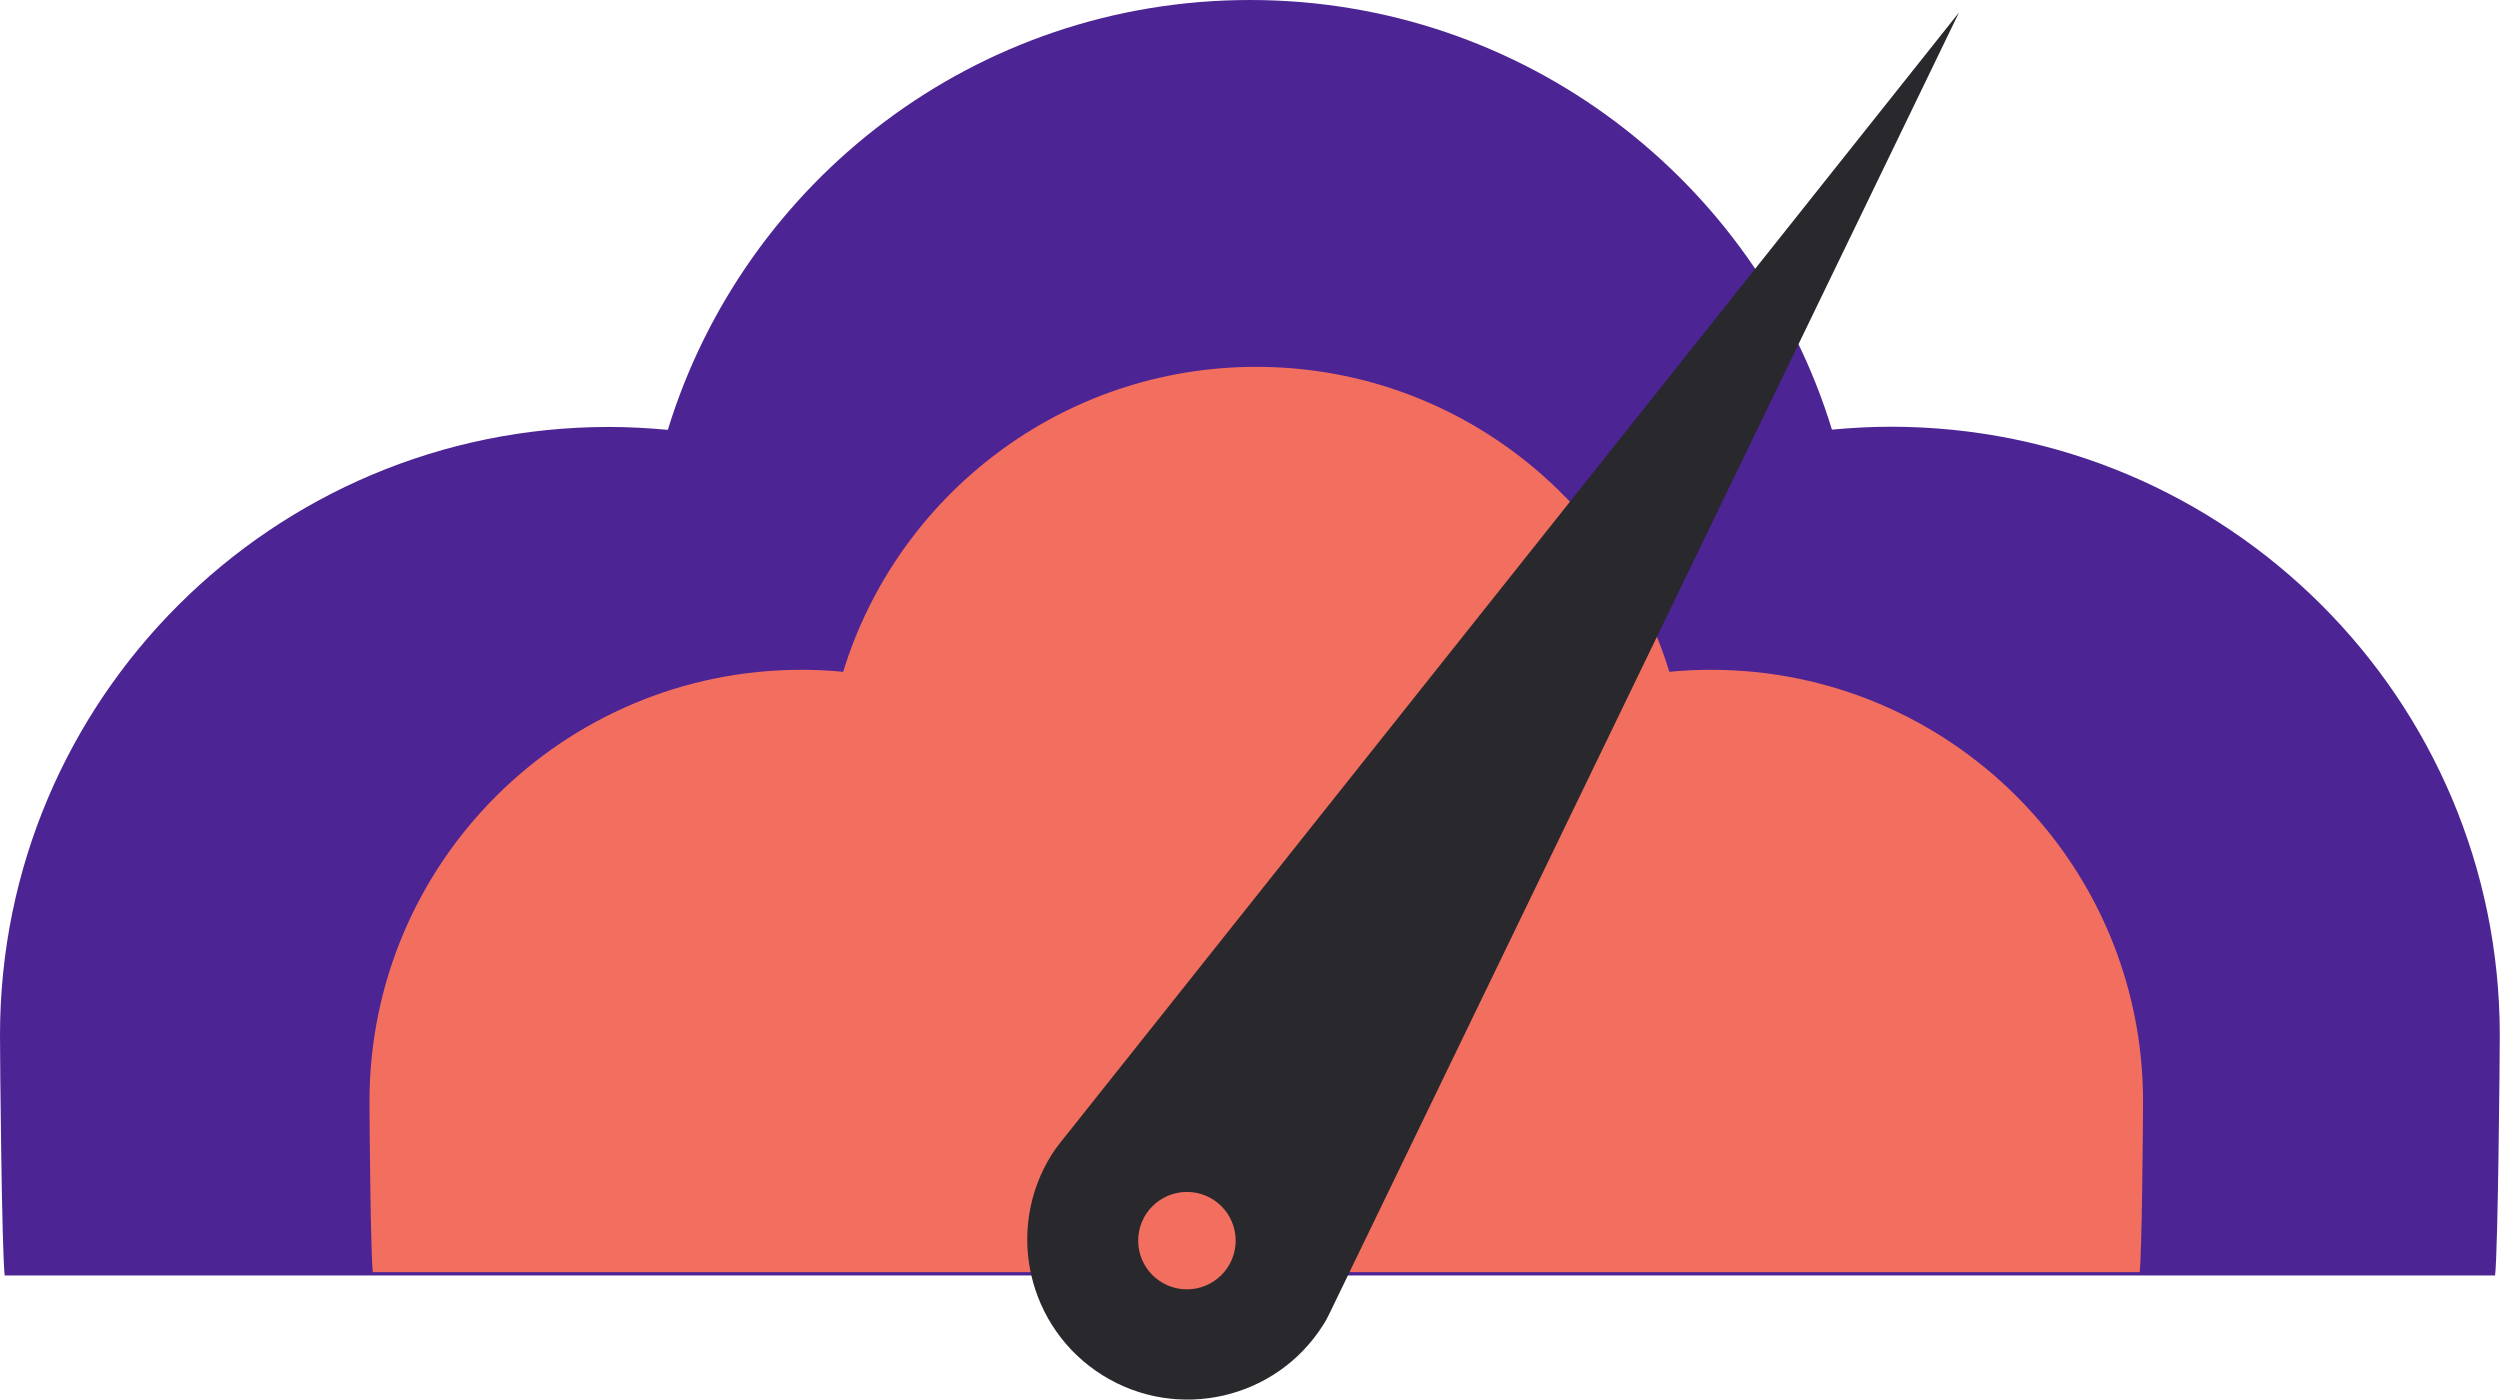 <svg width="334" height="187" viewBox="0 0 334 187" fill="none" xmlns="http://www.w3.org/2000/svg">
<g clip-path="url(#clip0_4522_12860)">
<path d="M333.343 170.404C333.731 167.121 333.97 141.66 333.97 138.287C333.97 93.395 297.546 57.01 252.607 57.01C249.947 57.01 247.348 57.16 244.748 57.398C234.589 24.177 203.603 0 167 0C130.397 0 99.411 24.177 89.222 57.428C86.652 57.19 84.023 57.04 81.364 57.04C36.424 57.04 0 93.425 0 138.287C0 141.66 0.239 167.121 0.627 170.404H333.343Z" fill="#4D2494"/>
<path d="M285.863 169.957C286.162 167.628 286.312 149.57 286.312 147.152C286.312 115.304 260.465 89.485 228.583 89.485C226.701 89.485 224.848 89.575 223.026 89.754C215.795 66.174 193.803 49.011 167.837 49.011C141.871 49.011 119.879 66.174 112.648 89.754C110.826 89.575 108.943 89.485 107.091 89.485C75.209 89.485 49.362 115.304 49.362 147.152C49.362 149.54 49.512 167.628 49.81 169.957H285.863Z" fill="#F26F5F"/>
<path d="M261.72 1.671L141.452 152.913C141.123 153.331 140.825 153.779 140.526 154.226C134.221 164.226 137.269 177.448 147.279 183.717C157.289 189.985 170.525 186.97 176.8 176.971C177.099 176.523 177.338 176.046 177.577 175.568L261.72 1.671Z" fill="#28282D"/>
<path d="M158.573 172.255C162.171 172.255 165.087 169.342 165.087 165.748C165.087 162.154 162.171 159.241 158.573 159.241C154.976 159.241 152.06 162.154 152.06 165.748C152.06 169.342 154.976 172.255 158.573 172.255Z" fill="#F26F5F"/>
</g>
<defs>
<clipPath id="clip0_4522_12860">
<rect width="334" height="187" fill="white"/>
</clipPath>
</defs>
</svg>
